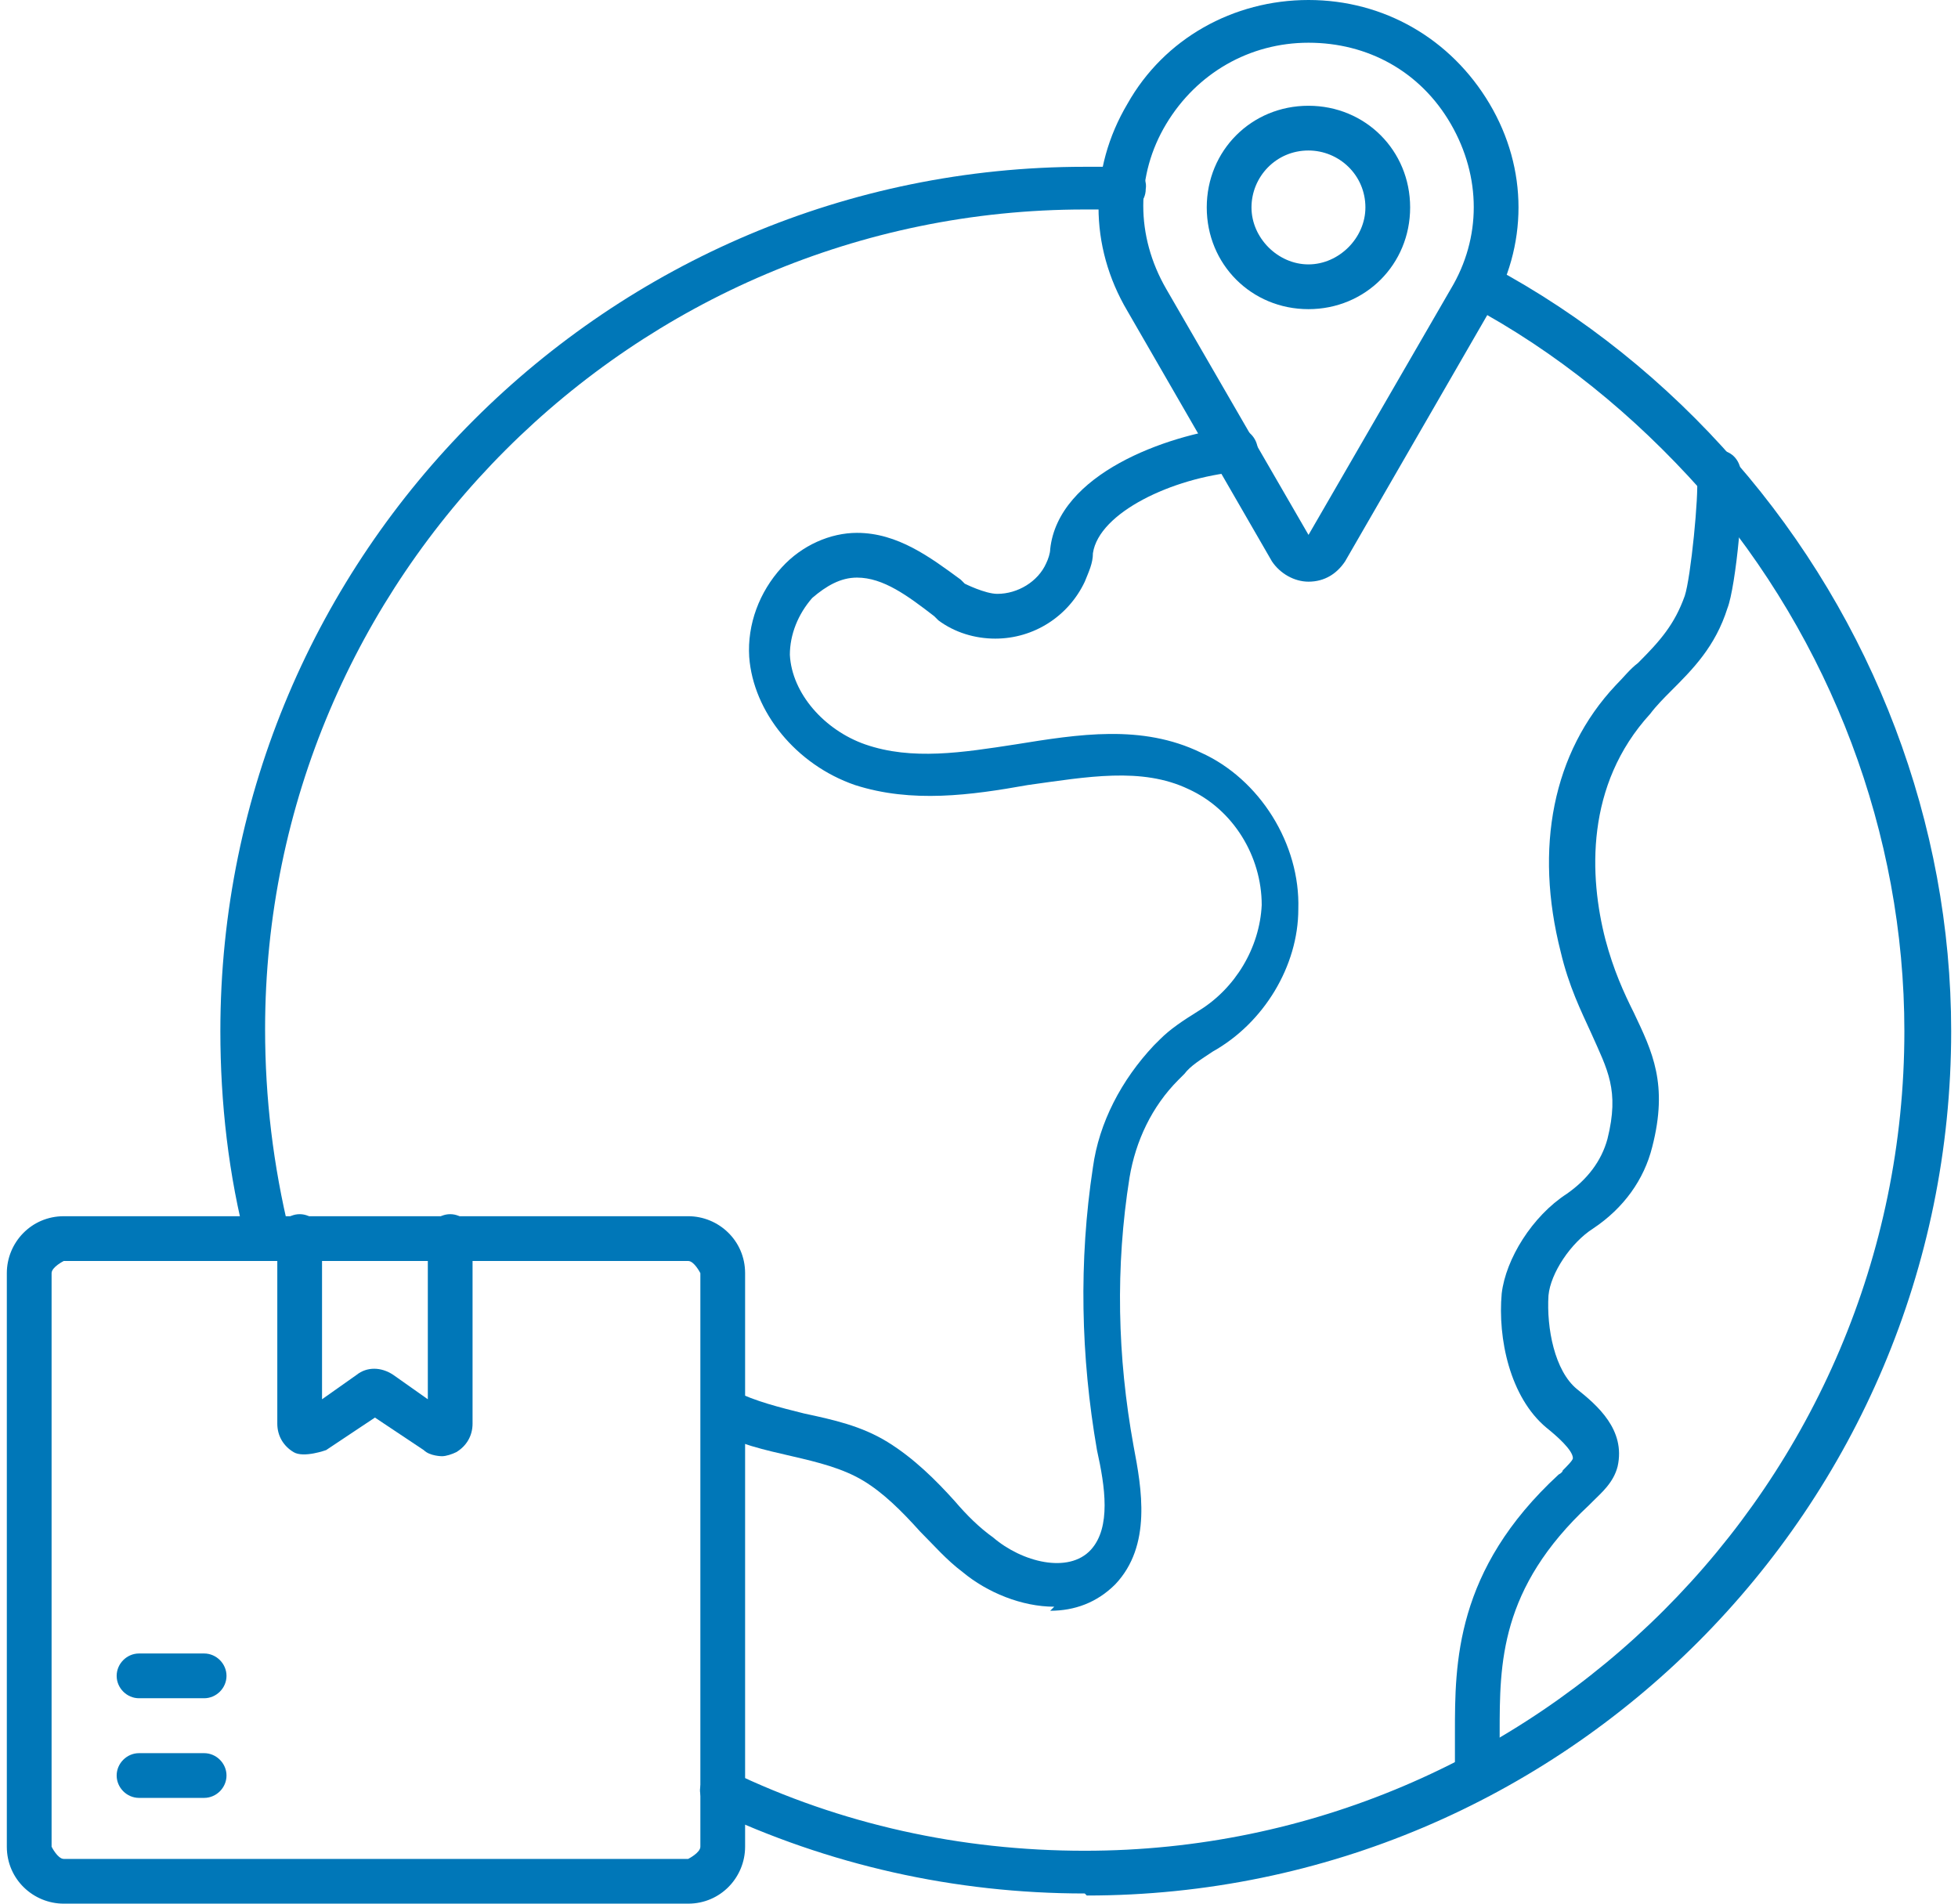 <svg width="72" height="70" viewBox="0 0 72 70" fill="none" xmlns="http://www.w3.org/2000/svg">
<path fill-rule="evenodd" clip-rule="evenodd" d="M39.889 69.626C35.103 69.626 30.466 68.579 26.203 66.56C25.829 66.335 25.605 65.887 25.829 65.513C26.054 65.139 26.502 64.915 26.876 65.139C30.915 67.083 35.327 68.055 39.889 68.055C56.492 68.055 70.028 54.519 70.028 37.917C70.028 30.662 67.336 23.558 62.55 18.023C60.082 15.257 57.24 12.938 54.024 11.218C53.65 10.994 53.501 10.545 53.725 10.096C53.949 9.722 54.398 9.573 54.847 9.797C58.212 11.592 61.278 14.06 63.821 16.977C68.907 22.81 71.749 30.288 71.749 37.917C71.749 55.417 57.539 69.701 39.964 69.701L39.889 69.626Z" fill="#0077B8"/>
<path fill-rule="evenodd" clip-rule="evenodd" d="M9.898 46.367C9.898 46.367 9.225 46.143 9.075 45.769C8.402 43.227 8.103 40.534 8.103 37.917C8.103 20.342 22.387 6.133 39.887 6.133C40.336 6.133 40.934 6.133 41.383 6.133C41.832 6.133 42.206 6.506 42.131 6.955C42.131 7.404 41.757 7.778 41.308 7.703C40.859 7.703 40.336 7.703 39.887 7.703C23.285 7.703 9.748 21.239 9.748 37.842C9.748 40.385 10.047 42.853 10.646 45.321C10.72 45.769 10.496 46.218 10.047 46.293C10.047 46.293 9.898 46.293 9.823 46.293L9.898 46.367Z" fill="#0077B8"/>
<path fill-rule="evenodd" clip-rule="evenodd" d="M38.768 59.081C37.571 59.081 36.3 58.557 35.402 57.81C34.804 57.361 34.355 56.837 33.832 56.314C33.159 55.566 32.486 54.893 31.738 54.444C30.99 53.995 30.093 53.771 29.12 53.547C28.148 53.322 27.101 53.098 26.203 52.575C25.83 52.35 25.68 51.901 25.904 51.453C26.129 51.079 26.578 50.929 27.026 51.154C27.774 51.528 28.672 51.752 29.569 51.976C30.616 52.201 31.663 52.425 32.635 53.023C33.608 53.622 34.43 54.444 35.103 55.192C35.552 55.716 36.001 56.164 36.524 56.538C37.571 57.436 39.291 57.884 40.114 56.987C40.862 56.164 40.638 54.669 40.338 53.322C39.74 49.882 39.665 46.367 40.189 42.927C40.413 41.282 41.236 39.711 42.432 38.44L42.657 38.216C43.031 37.842 43.479 37.542 44.078 37.169C45.424 36.346 46.321 34.85 46.396 33.28C46.396 31.485 45.349 29.765 43.704 29.017C41.984 28.194 39.964 28.568 37.795 28.867C35.702 29.241 33.533 29.54 31.439 28.867C29.27 28.119 27.699 26.175 27.55 24.156C27.475 22.959 27.924 21.763 28.746 20.865C29.494 20.043 30.541 19.594 31.513 19.594C33.009 19.594 34.206 20.491 35.328 21.314L35.477 21.463C35.477 21.463 36.225 21.837 36.674 21.837C37.422 21.837 38.169 21.389 38.469 20.716C38.543 20.566 38.618 20.342 38.618 20.192C38.917 17.425 42.881 16.004 45.349 15.705C45.798 15.705 46.172 16.004 46.246 16.453C46.246 16.901 45.947 17.276 45.499 17.35C43.105 17.575 40.413 18.846 40.189 20.342C40.189 20.716 40.039 21.015 39.89 21.389C39.291 22.66 38.02 23.483 36.599 23.483C35.851 23.483 35.103 23.258 34.505 22.81L34.355 22.66C33.383 21.912 32.486 21.239 31.513 21.239C30.915 21.239 30.392 21.538 29.868 21.987C29.345 22.585 29.045 23.333 29.045 24.081C29.12 25.502 30.317 26.848 31.813 27.372C33.533 27.97 35.402 27.671 37.347 27.372C39.665 26.998 41.984 26.624 44.153 27.671C46.321 28.643 47.817 31.036 47.742 33.429C47.742 35.523 46.471 37.617 44.601 38.664C44.153 38.964 43.779 39.188 43.554 39.487L43.33 39.711C42.358 40.684 41.759 41.955 41.535 43.301C41.011 46.592 41.086 49.882 41.684 53.173C41.984 54.743 42.358 56.837 41.011 58.258C40.338 58.931 39.516 59.23 38.618 59.23L38.768 59.081Z" fill="#0077B8"/>
<path fill-rule="evenodd" clip-rule="evenodd" d="M54.249 66.036C53.8 66.036 53.501 65.587 53.501 65.139C53.501 64.69 53.501 64.241 53.501 63.718C53.501 61.175 53.501 57.735 57.315 54.22C57.315 54.22 57.465 54.145 57.465 54.07C57.614 53.921 57.839 53.696 57.839 53.622C57.839 53.322 57.24 52.799 56.867 52.5C55.52 51.378 55.072 49.209 55.221 47.564C55.371 46.292 56.343 44.722 57.614 43.899C58.362 43.376 58.886 42.703 59.11 41.88C59.559 40.085 59.11 39.337 58.512 37.991C58.138 37.169 57.689 36.271 57.39 35C56.418 31.186 57.091 27.671 59.409 25.203C59.708 24.904 59.933 24.605 60.232 24.38C61.055 23.558 61.578 22.959 61.952 21.912C62.176 21.239 62.475 18.173 62.401 17.575C62.326 17.201 62.55 16.752 62.924 16.602C63.373 16.453 63.822 16.677 63.971 17.126C64.196 18.023 63.822 21.613 63.523 22.361C63.074 23.782 62.251 24.605 61.428 25.427C61.204 25.652 60.905 25.951 60.681 26.25C58.287 28.867 58.437 32.233 59.035 34.551C59.334 35.673 59.708 36.495 60.082 37.243C60.755 38.664 61.354 39.861 60.755 42.179C60.456 43.376 59.708 44.423 58.587 45.171C57.764 45.694 57.016 46.816 56.941 47.639C56.867 48.835 57.166 50.406 57.988 51.079C58.736 51.677 59.783 52.575 59.484 53.921C59.334 54.519 58.886 54.893 58.587 55.192C58.587 55.192 58.512 55.267 58.437 55.342C55.146 58.408 55.146 61.175 55.146 63.718C55.146 64.241 55.146 64.765 55.146 65.288C55.146 65.737 54.772 66.036 54.324 66.036H54.249Z" fill="#0077B8"/>
<path fill-rule="evenodd" clip-rule="evenodd" d="M16.255 53.547C16.255 53.547 15.806 53.547 15.582 53.322L13.787 52.126L11.992 53.322C11.992 53.322 11.169 53.622 10.796 53.397C10.422 53.173 10.197 52.799 10.197 52.35V45.47C10.197 45.021 10.571 44.647 11.02 44.647C11.469 44.647 11.842 45.021 11.842 45.47V51.453L13.114 50.555C13.488 50.256 14.011 50.256 14.46 50.555L15.732 51.453V45.47C15.732 45.021 16.105 44.647 16.554 44.647C17.003 44.647 17.377 45.021 17.377 45.47V52.35C17.377 52.799 17.152 53.173 16.779 53.397C16.629 53.472 16.405 53.547 16.255 53.547Z" fill="#0077B8"/>
<path fill-rule="evenodd" clip-rule="evenodd" d="M7.506 62.447H5.113C4.664 62.447 4.29 62.073 4.29 61.624C4.29 61.175 4.664 60.801 5.113 60.801H7.506C7.955 60.801 8.329 61.175 8.329 61.624C8.329 62.073 7.955 62.447 7.506 62.447Z" fill="#0077B8"/>
<path fill-rule="evenodd" clip-rule="evenodd" d="M7.506 66.111H5.113C4.664 66.111 4.29 65.737 4.29 65.288C4.29 64.84 4.664 64.466 5.113 64.466H7.506C7.955 64.466 8.329 64.84 8.329 65.288C8.329 65.737 7.955 66.111 7.506 66.111Z" fill="#0077B8"/>
<path fill-rule="evenodd" clip-rule="evenodd" d="M25.305 70H2.345C1.224 70 0.251 69.103 0.251 67.906V46.816C0.251 45.694 1.149 44.722 2.345 44.722H25.305C26.427 44.722 27.399 45.62 27.399 46.816V67.906C27.399 69.028 26.502 70 25.305 70ZM2.345 46.368C2.345 46.368 1.897 46.592 1.897 46.816V67.906C1.897 67.906 2.121 68.355 2.345 68.355H25.305C25.305 68.355 25.754 68.13 25.754 67.906V46.816C25.754 46.816 25.529 46.368 25.305 46.368H2.345Z" fill="#0077B8"/>
<path fill-rule="evenodd" clip-rule="evenodd" d="M48.117 21.389C47.593 21.389 47.07 21.09 46.771 20.641L41.461 11.442C40.04 9.049 40.04 6.207 41.461 3.814C42.807 1.421 45.35 0 48.117 0C50.884 0 53.352 1.421 54.773 3.814C56.194 6.207 56.194 9.049 54.773 11.442L49.463 20.641C49.164 21.09 48.715 21.389 48.117 21.389ZM48.117 1.571C45.948 1.571 44.004 2.692 42.882 4.562C41.76 6.432 41.76 8.675 42.882 10.62L48.117 19.669L53.352 10.62C54.474 8.75 54.474 6.506 53.352 4.562C52.23 2.618 50.286 1.571 48.117 1.571Z" fill="#0077B8"/>
<path fill-rule="evenodd" clip-rule="evenodd" d="M48.114 11.368C46.02 11.368 44.375 9.722 44.375 7.628C44.375 5.534 46.02 3.889 48.114 3.889C50.209 3.889 51.854 5.534 51.854 7.628C51.854 9.722 50.209 11.368 48.114 11.368ZM48.114 5.534C46.918 5.534 46.02 6.507 46.02 7.628C46.02 8.75 46.993 9.722 48.114 9.722C49.236 9.722 50.209 8.75 50.209 7.628C50.209 6.432 49.236 5.534 48.114 5.534Z" fill="#0077B8"/>
</svg>
